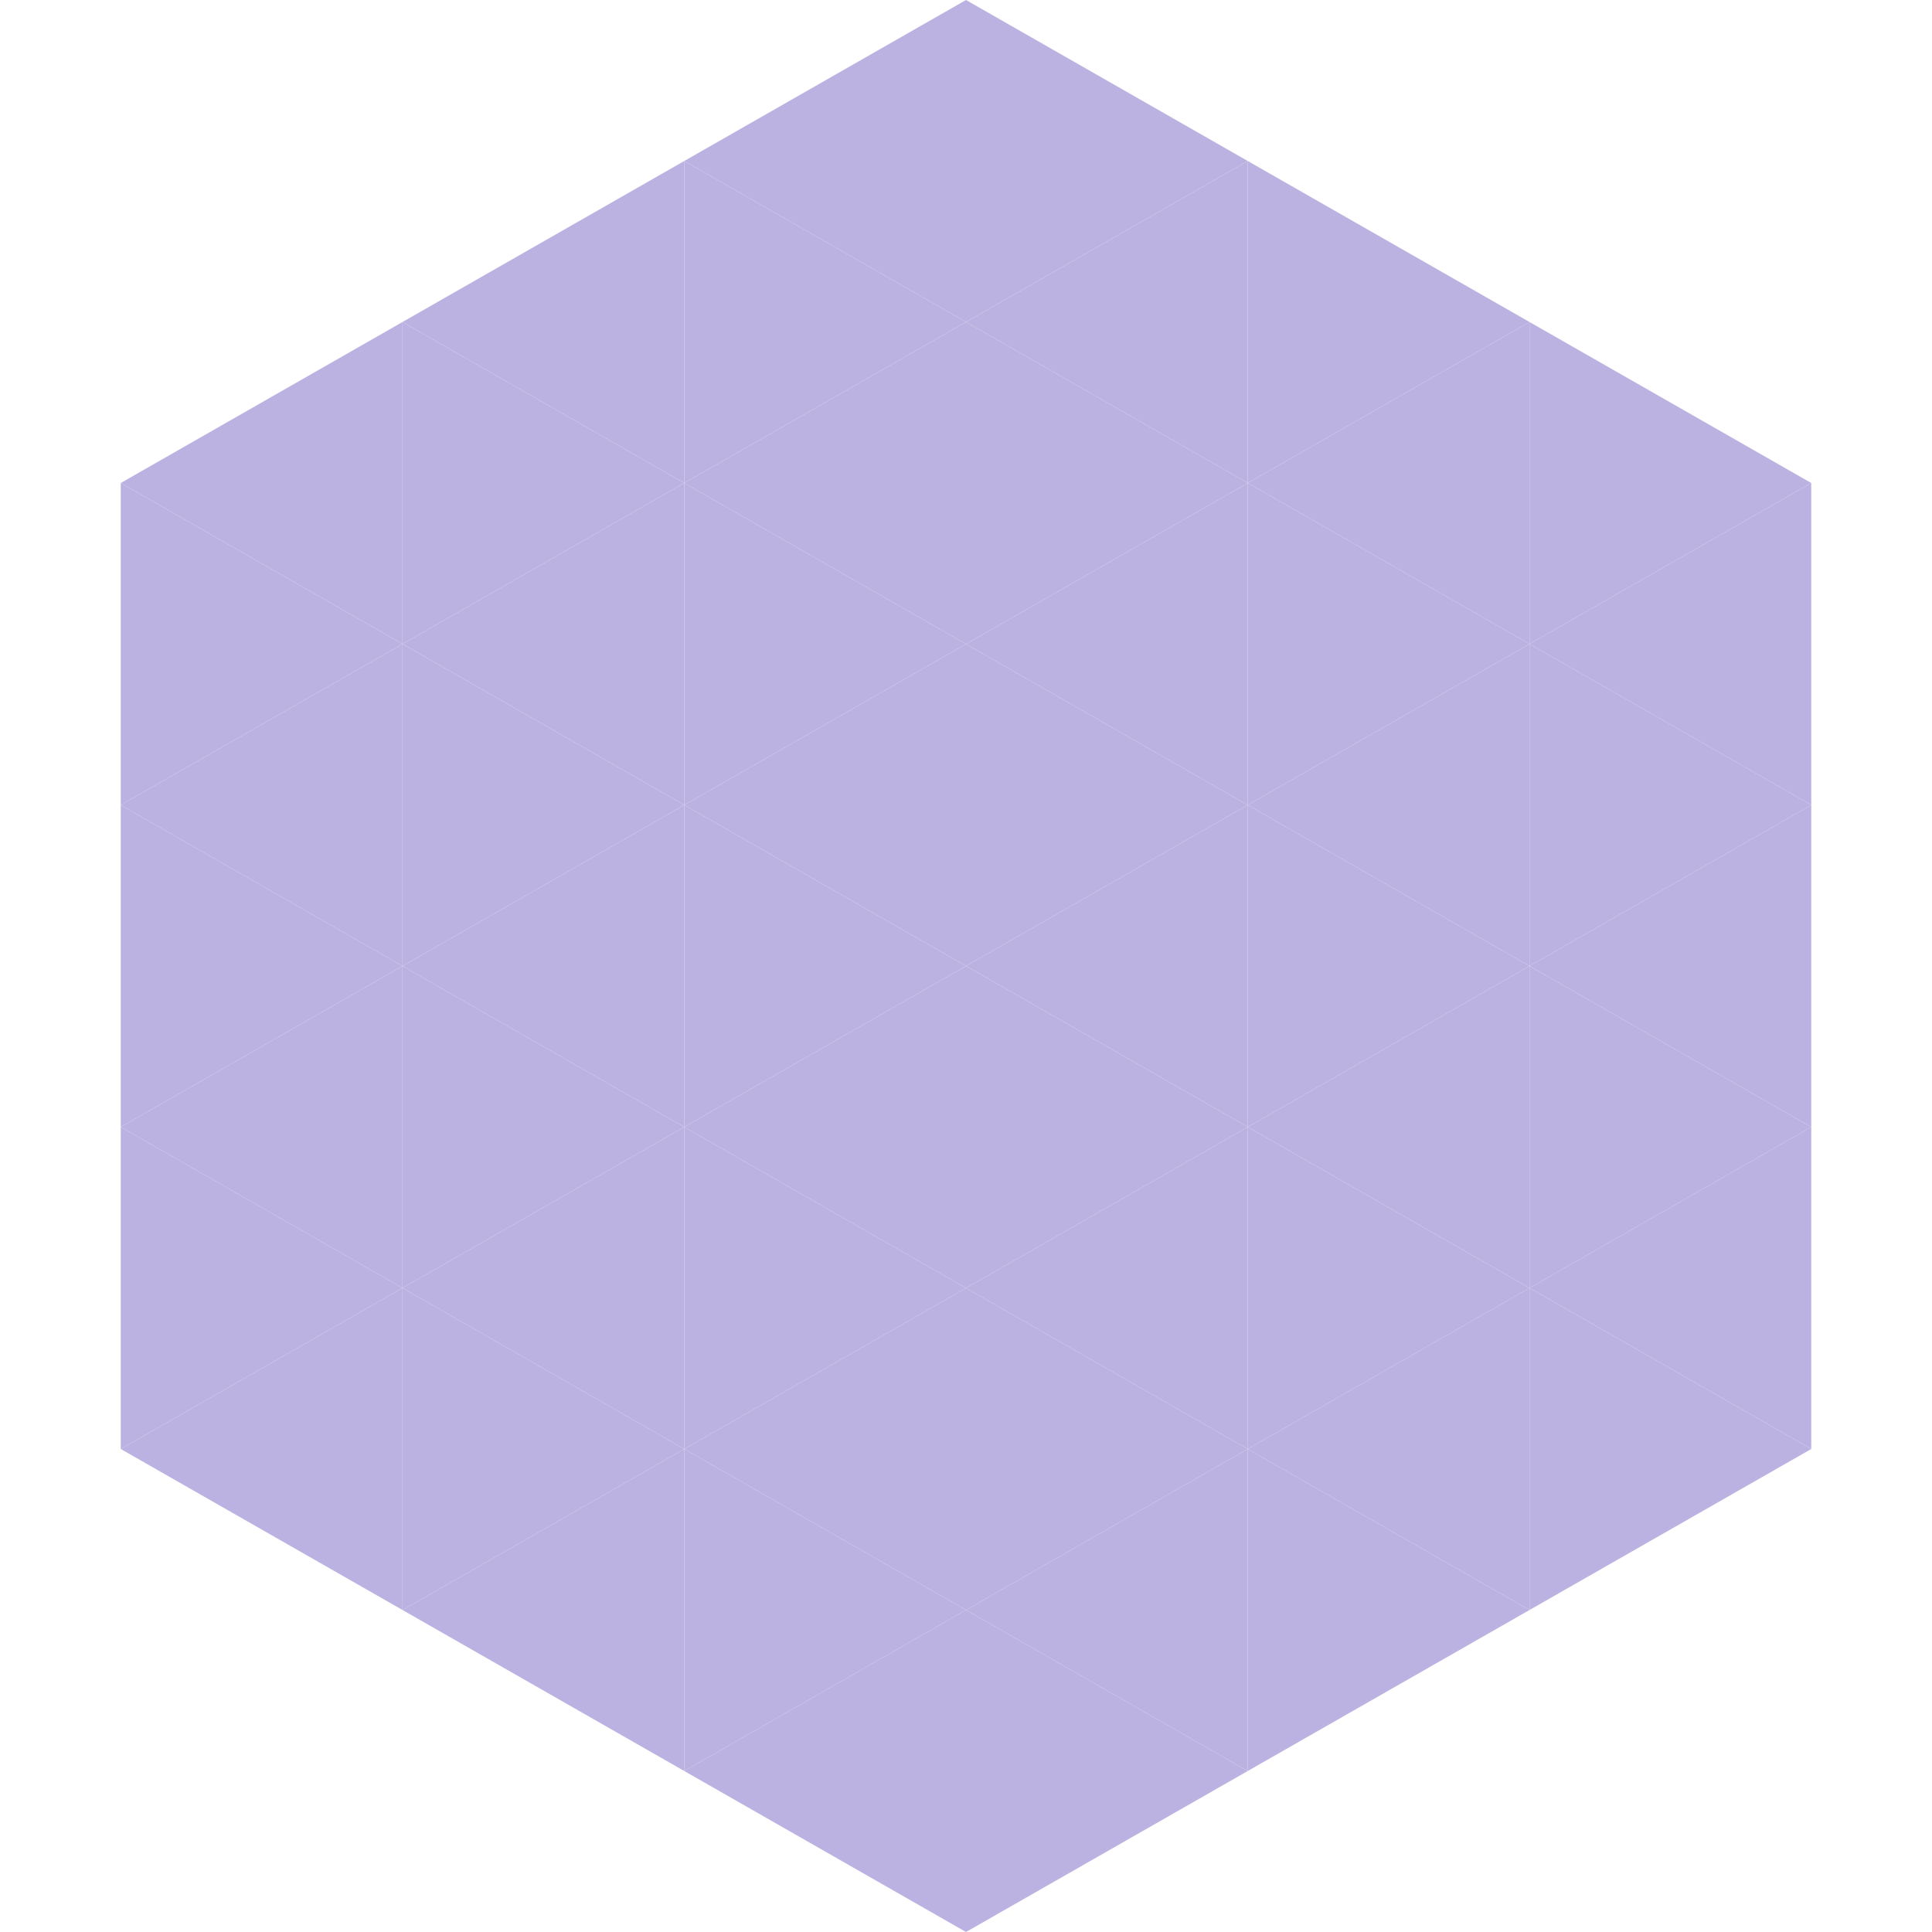 <?xml version="1.0"?>
<!-- Generated by SVGo -->
<svg width="240" height="240"
     xmlns="http://www.w3.org/2000/svg"
     xmlns:xlink="http://www.w3.org/1999/xlink">
<polygon points="50,40 15,60 50,80" style="fill:rgb(188,178,225)" />
<polygon points="190,40 225,60 190,80" style="fill:rgb(188,178,225)" />
<polygon points="15,60 50,80 15,100" style="fill:rgb(188,178,225)" />
<polygon points="225,60 190,80 225,100" style="fill:rgb(188,178,225)" />
<polygon points="50,80 15,100 50,120" style="fill:rgb(188,178,225)" />
<polygon points="190,80 225,100 190,120" style="fill:rgb(188,178,225)" />
<polygon points="15,100 50,120 15,140" style="fill:rgb(188,178,225)" />
<polygon points="225,100 190,120 225,140" style="fill:rgb(188,178,225)" />
<polygon points="50,120 15,140 50,160" style="fill:rgb(188,178,225)" />
<polygon points="190,120 225,140 190,160" style="fill:rgb(188,178,225)" />
<polygon points="15,140 50,160 15,180" style="fill:rgb(188,178,225)" />
<polygon points="225,140 190,160 225,180" style="fill:rgb(188,178,225)" />
<polygon points="50,160 15,180 50,200" style="fill:rgb(188,178,225)" />
<polygon points="190,160 225,180 190,200" style="fill:rgb(188,178,225)" />
<polygon points="15,180 50,200 15,220" style="fill:rgb(255,255,255); fill-opacity:0" />
<polygon points="225,180 190,200 225,220" style="fill:rgb(255,255,255); fill-opacity:0" />
<polygon points="50,0 85,20 50,40" style="fill:rgb(255,255,255); fill-opacity:0" />
<polygon points="190,0 155,20 190,40" style="fill:rgb(255,255,255); fill-opacity:0" />
<polygon points="85,20 50,40 85,60" style="fill:rgb(188,178,225)" />
<polygon points="155,20 190,40 155,60" style="fill:rgb(188,178,225)" />
<polygon points="50,40 85,60 50,80" style="fill:rgb(188,178,225)" />
<polygon points="190,40 155,60 190,80" style="fill:rgb(188,178,225)" />
<polygon points="85,60 50,80 85,100" style="fill:rgb(188,178,225)" />
<polygon points="155,60 190,80 155,100" style="fill:rgb(188,178,225)" />
<polygon points="50,80 85,100 50,120" style="fill:rgb(188,178,225)" />
<polygon points="190,80 155,100 190,120" style="fill:rgb(188,178,225)" />
<polygon points="85,100 50,120 85,140" style="fill:rgb(188,178,225)" />
<polygon points="155,100 190,120 155,140" style="fill:rgb(188,178,225)" />
<polygon points="50,120 85,140 50,160" style="fill:rgb(188,178,225)" />
<polygon points="190,120 155,140 190,160" style="fill:rgb(188,178,225)" />
<polygon points="85,140 50,160 85,180" style="fill:rgb(188,178,225)" />
<polygon points="155,140 190,160 155,180" style="fill:rgb(188,178,225)" />
<polygon points="50,160 85,180 50,200" style="fill:rgb(188,178,225)" />
<polygon points="190,160 155,180 190,200" style="fill:rgb(188,178,225)" />
<polygon points="85,180 50,200 85,220" style="fill:rgb(188,178,225)" />
<polygon points="155,180 190,200 155,220" style="fill:rgb(188,178,225)" />
<polygon points="120,0 85,20 120,40" style="fill:rgb(188,178,225)" />
<polygon points="120,0 155,20 120,40" style="fill:rgb(188,178,225)" />
<polygon points="85,20 120,40 85,60" style="fill:rgb(188,178,225)" />
<polygon points="155,20 120,40 155,60" style="fill:rgb(188,178,225)" />
<polygon points="120,40 85,60 120,80" style="fill:rgb(188,178,225)" />
<polygon points="120,40 155,60 120,80" style="fill:rgb(188,178,225)" />
<polygon points="85,60 120,80 85,100" style="fill:rgb(188,178,225)" />
<polygon points="155,60 120,80 155,100" style="fill:rgb(188,178,225)" />
<polygon points="120,80 85,100 120,120" style="fill:rgb(188,178,225)" />
<polygon points="120,80 155,100 120,120" style="fill:rgb(188,178,225)" />
<polygon points="85,100 120,120 85,140" style="fill:rgb(188,178,225)" />
<polygon points="155,100 120,120 155,140" style="fill:rgb(188,178,225)" />
<polygon points="120,120 85,140 120,160" style="fill:rgb(188,178,225)" />
<polygon points="120,120 155,140 120,160" style="fill:rgb(188,178,225)" />
<polygon points="85,140 120,160 85,180" style="fill:rgb(188,178,225)" />
<polygon points="155,140 120,160 155,180" style="fill:rgb(188,178,225)" />
<polygon points="120,160 85,180 120,200" style="fill:rgb(188,178,225)" />
<polygon points="120,160 155,180 120,200" style="fill:rgb(188,178,225)" />
<polygon points="85,180 120,200 85,220" style="fill:rgb(188,178,225)" />
<polygon points="155,180 120,200 155,220" style="fill:rgb(188,178,225)" />
<polygon points="120,200 85,220 120,240" style="fill:rgb(188,178,225)" />
<polygon points="120,200 155,220 120,240" style="fill:rgb(188,178,225)" />
<polygon points="85,220 120,240 85,260" style="fill:rgb(255,255,255); fill-opacity:0" />
<polygon points="155,220 120,240 155,260" style="fill:rgb(255,255,255); fill-opacity:0" />
</svg>
